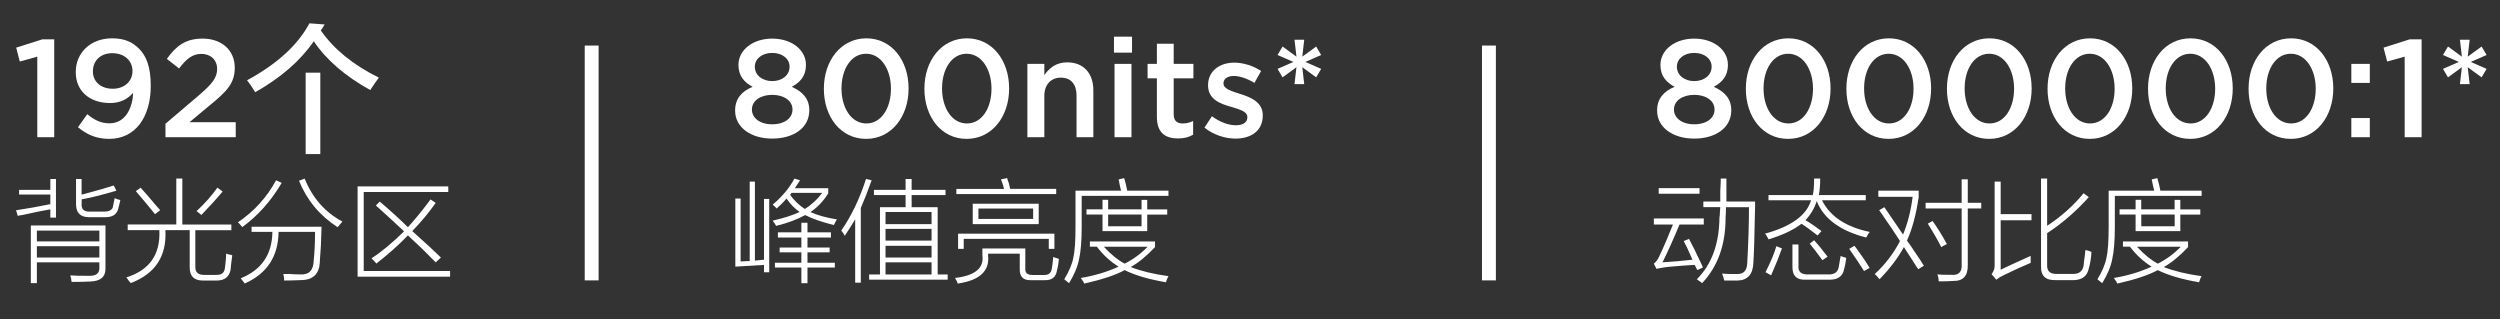 <?xml version="1.0" encoding="utf-8"?>
<!-- Generator: Adobe Illustrator 25.2.3, SVG Export Plug-In . SVG Version: 6.00 Build 0)  -->
<svg version="1.1" id="图层_1" xmlns="http://www.w3.org/2000/svg" xmlns:xlink="http://www.w3.org/1999/xlink" x="0px" y="0px"
	 width="360.04px" height="46px" viewBox="0 0 360.04 46" style="enable-background:new 0 0 360.04 46;" xml:space="preserve">
<rect x="0" y="0" width="360.04" height="46" fill="#333333" stroke="none"/>
<style type="text/css">
	.st0{fill:#FFFFFF;}
	.st1{fill:none;stroke:#FFFFFF;stroke-width:2;stroke-miterlimit:10;}
</style>
<g>
	<g>
		<path class="st0" d="M2.75,27.34h4.5v-1.56h0.81v5.56H7.25v-1.19c-0.83,0.13-2.17,0.4-4,0.81C2.92,31,2.69,31.05,2.56,31.09
			l-0.25-0.81c1.67-0.25,3.31-0.54,4.94-0.88v-1.38h-4.5V27.34z M5.31,40.78H4.44v-8.31h10.75v6.13c0.04,1.25-0.69,1.9-2.19,1.94
			c-0.71,0.04-1.6,0.06-2.69,0.06c-0.04-0.42-0.1-0.73-0.19-0.94c0.46,0.04,1.35,0.06,2.69,0.06c1.08,0.04,1.58-0.4,1.5-1.31v-0.63
			h-9C5.31,37.78,5.31,40.78,5.31,40.78z M5.31,33.21v1.56h9v-1.56H5.31z M5.31,35.46v1.63h9v-1.63H5.31z M10.94,25.78h0.81v2.25
			c0.13-0.04,0.29-0.08,0.5-0.13c1.88-0.5,3.25-0.9,4.13-1.19l0.38,0.75c-2.13,0.63-3.79,1.04-5,1.25v0.63
			c-0.08,0.83,0.38,1.21,1.38,1.13h1.63c0.88,0.04,1.38-0.19,1.5-0.69c0-0.08,0.02-0.19,0.06-0.31c0-0.08,0.06-0.4,0.19-0.94
			c0.13,0.08,0.35,0.17,0.69,0.25c0.04,0,0.08,0,0.13,0c-0.04,0.13-0.08,0.31-0.13,0.56c-0.08,0.33-0.15,0.58-0.19,0.75
			c-0.21,0.83-0.88,1.23-2,1.19h-2.19c-1.25,0-1.88-0.63-1.88-1.88v-3.62H10.94z"/>
		<path class="st0" d="M25.38,25.71h0.88v6.63h7.06v0.81h-5.19v5.31c0,0.75,0.42,1.13,1.25,1.13h1.69c0.79,0.04,1.23-0.27,1.31-0.94
			c0-0.08,0.02-0.23,0.06-0.44c0.08-0.67,0.13-1.23,0.13-1.69c0.17,0.08,0.42,0.15,0.75,0.19c0.04,0.04,0.08,0.06,0.13,0.06
			c-0.13,0.92-0.21,1.63-0.25,2.13c-0.21,1-0.88,1.5-2,1.5h-2c-1.25,0-1.88-0.63-1.88-1.88v-5.38h-3.5c0.21,3.75-1.46,6.29-5,7.63
			c-0.04-0.08-0.15-0.21-0.31-0.38c-0.13-0.21-0.23-0.35-0.31-0.44c3.33-1.04,4.92-3.31,4.75-6.81h-4.56v-0.81h7v-6.62H25.38z
			 M19.56,27.53l0.69-0.5c0.54,0.58,1.33,1.5,2.38,2.75c0.21,0.21,0.35,0.38,0.44,0.5l-0.75,0.56
			C21.52,29.84,20.6,28.73,19.56,27.53z M29,30.96l-0.69-0.56c1.17-1.08,2.17-2.21,3-3.38l0.75,0.56
			C31.19,28.63,30.17,29.75,29,30.96z"/>
		<path class="st0" d="M34.88,32.71c-0.04-0.08-0.15-0.21-0.31-0.38c-0.13-0.17-0.23-0.27-0.31-0.31c2.33-1.58,4.17-3.6,5.5-6.06
			l0.81,0.38C39.02,28.96,37.13,31.09,34.88,32.71z M36.25,32.65h10.06c-0.04,1.96-0.13,3.63-0.25,5c-0.04,1.79-0.96,2.69-2.75,2.69
			c-0.96,0.04-1.75,0.06-2.38,0.06c0-0.29-0.04-0.6-0.13-0.94c0.17,0,0.46,0,0.88,0c0.63,0.04,1.15,0.06,1.56,0.06
			c1.25,0.08,1.9-0.58,1.94-2c0.13-1.25,0.19-2.63,0.19-4.13h-5.25c-0.04,3.54-1.67,6.02-4.88,7.44c-0.04-0.08-0.17-0.25-0.38-0.5
			c-0.08-0.13-0.15-0.21-0.19-0.25c3-1.21,4.52-3.44,4.56-6.69h-3v-0.74H36.25z M43.06,26.03l0.81-0.31
			c1.13,2.79,2.94,4.85,5.44,6.19c-0.25,0.29-0.48,0.56-0.69,0.81C46.04,31.05,44.19,28.82,43.06,26.03z"/>
		<path class="st0" d="M51.5,26.84h13.06v0.81H52.38v11.38h12.44v0.81H51.5V26.84z M54.13,29.59l0.56-0.56
			c1.33,1.13,2.69,2.35,4.06,3.69c1.17-1.29,2.25-2.63,3.25-4l0.75,0.5c-1,1.42-2.13,2.77-3.38,4.06c1.92,1.71,3.29,2.98,4.13,3.81
			l-0.75,0.69c-1.29-1.33-2.63-2.63-4-3.88c-1.42,1.46-2.94,2.81-4.56,4.06c-0.04-0.08-0.15-0.21-0.31-0.38
			c-0.17-0.17-0.29-0.29-0.38-0.38c1.38-0.88,2.94-2.17,4.69-3.88c-0.42-0.38-1.02-0.94-1.81-1.69C55.33,30.69,54.58,30,54.13,29.59
			z"/>
	</g>
</g>
<g>
	<path class="st0" d="M5.37,8.16l-2.52,0.7l-0.52-2l3.78-1.2h1.7v14.1H5.37V8.16z"/>
	<path class="st0" d="M19.17,13.36c-0.78,0.92-1.86,1.48-3.3,1.48c-2.98,0-4.96-1.74-4.96-4.44v-0.04c0-2.74,2.12-4.84,5.22-4.84
		c1.76,0,2.9,0.5,3.9,1.5c1.02,1.02,1.68,2.56,1.68,5.32v0.04c0,4.5-2.22,7.62-6,7.62c-1.94,0-3.3-0.7-4.48-1.68l1.34-1.88
		c1.06,0.88,2,1.32,3.2,1.32C18.24,17.76,19.13,15.22,19.17,13.36z M19.08,10.26v-0.04c0-1.46-1.14-2.56-2.92-2.56
		c-1.74,0-2.78,1.14-2.78,2.6v0.04c0,1.44,1.12,2.48,2.86,2.48C18.01,12.78,19.08,11.62,19.08,10.26z"/>
	<path class="st0" d="M23.83,17.82l4.82-4.1c1.9-1.64,2.62-2.52,2.62-3.78c0-1.36-0.98-2.18-2.26-2.18s-2.16,0.7-3.22,2.1
		l-1.76-1.38c1.34-1.86,2.66-2.92,5.16-2.92c2.74,0,4.62,1.68,4.62,4.18v0.04c0,2.22-1.16,3.4-3.64,5.42l-2.88,2.4h6.66v2.16H23.83
		V17.82z"/>
	<path class="st0" d="M53.32,12.97c-3.65-2.03-6.36-4.38-8.13-7.03c-1.93,2.81-4.74,5.26-8.44,7.34c-0.47-0.78-0.86-1.35-1.17-1.72
		c4.32-2.34,7.32-5.08,8.98-8.2l2.19,0.16c-0.16,0.31-0.34,0.6-0.55,0.86c1.88,2.71,4.66,4.97,8.36,6.8
		C54.25,11.59,53.84,12.18,53.32,12.97z M44.02,22.18V10.47h2.11v11.72h-2.11V22.18z"/>
</g>
<line class="st1" x1="85.21" y1="6.56" x2="85.21" y2="40.38"/>
<g>
	<g>
		<path class="st0" d="M105.91,28.59h0.75v9.06l1.31-0.06V26.15h0.75v11.38l1.31-0.13v-8.75h0.75v10.56h-0.75v-1.06l-4.13,0.25
			v-9.81H105.91z M111.84,30.03c-0.17-0.21-0.35-0.4-0.56-0.56c1.38-1.17,2.42-2.42,3.13-3.75l0.81,0.25
			c-0.25,0.38-0.5,0.75-0.75,1.13h4.81v0.75c-0.71,1.13-1.56,2.02-2.56,2.69c1,0.46,2.27,0.81,3.81,1.06
			c-0.17,0.25-0.31,0.52-0.44,0.81c-1.83-0.46-3.21-0.94-4.13-1.44c-1.13,0.63-2.52,1.15-4.19,1.56c-0.13-0.25-0.29-0.5-0.5-0.75
			c1.63-0.38,2.92-0.79,3.88-1.25c-0.75-0.54-1.38-1.19-1.88-1.94C112.86,29.09,112.38,29.57,111.84,30.03z M112.03,33.46h3.38
			v-1.38h0.88v1.38h3.38v0.75h-3.38v1.44h3.19v0.69h-3.19v1.5h3.94v0.69h-3.94v2.25h-0.88v-2.25h-3.81v-0.69h3.81v-1.5h-3.13v-0.69
			h3.13v-1.44h-3.38V33.46z M118.41,27.78h-4.44l-0.06,0.13c-0.04,0.04-0.08,0.08-0.13,0.13c0.54,0.79,1.25,1.48,2.13,2.06
			C116.91,29.46,117.74,28.69,118.41,27.78z"/>
		<path class="st0" d="M121.66,33.96c-0.13-0.25-0.29-0.5-0.5-0.75c1.46-2.13,2.65-4.6,3.56-7.44l0.81,0.19
			c-0.5,1.42-1.02,2.75-1.56,4v10.75h-0.81v-9.13C122.66,32.42,122.16,33.21,121.66,33.96z M130.41,25.78h0.88v1.56h4.88v0.75h-4.88
			v1.75h3.75v9.69h1.44v0.75h-11.31v-0.75h1.56v-9.69h3.69v-1.75h-4.56v-0.75h4.56v-1.56H130.41z M127.53,30.53v1.75h6.63v-1.75
			C134.16,30.53,127.53,30.53,127.53,30.53z M127.53,32.96v1.69h6.63v-1.69H127.53z M127.53,35.4v1.69h6.63V35.4H127.53z
			 M127.53,37.78v1.75h6.63v-1.75H127.53z"/>
		<path class="st0" d="M147.66,35.78v2.88c-0.04,0.63,0.29,0.94,1,0.94h1.63c0.71,0.04,1.1-0.27,1.19-0.94
			c0.08-0.42,0.15-0.96,0.19-1.63c0.08,0,0.23,0.04,0.44,0.13c0.17,0.04,0.29,0.08,0.38,0.13c-0.04,0.63-0.13,1.15-0.25,1.56
			c-0.13,1.04-0.73,1.54-1.81,1.5h-1.94c-1.13,0.04-1.67-0.5-1.63-1.63v-2.19h-4.56v0.25c0.25,2.25-1.21,3.6-4.38,4.06
			c-0.04-0.21-0.17-0.48-0.38-0.81c2.88-0.33,4.19-1.42,3.94-3.25v-1C141.48,35.78,147.66,35.78,147.66,35.78z M137.72,27.21h6.88
			c-0.04-0.17-0.1-0.4-0.19-0.69c-0.13-0.33-0.21-0.56-0.25-0.69l0.88-0.19c0.04,0.17,0.13,0.42,0.25,0.75
			c0.08,0.38,0.15,0.65,0.19,0.81h6.63v0.75h-14.38v-0.74H137.72z M137.97,33.65h13.88v2.19h-0.81V34.4h-12.25v1.44h-0.81v-2.19
			H137.97z M140.09,29.34h9.5v2.94h-9.5V29.34z M140.91,30.03v1.5h7.88v-1.5H140.91z"/>
		<path class="st0" d="M161.09,25.84l0.81-0.19c0.17,0.54,0.31,1.15,0.44,1.81h5.94v0.75h-12.5v4.5c0,2-0.13,3.54-0.38,4.63
			c-0.21,1.08-0.69,2.23-1.44,3.44c-0.21-0.17-0.44-0.35-0.69-0.56c0.71-1.17,1.15-2.21,1.31-3.13c0.21-0.88,0.31-2.38,0.31-4.5
			v-5.13h6.56c-0.04-0.21-0.1-0.48-0.19-0.81C161.2,26.28,161.13,26,161.09,25.84z M167.91,40.65c-2.46-0.42-4.44-1-5.94-1.75
			c-1.29,0.71-3.23,1.35-5.81,1.94c-0.04-0.04-0.08-0.13-0.13-0.25c-0.08-0.13-0.21-0.31-0.38-0.56c2-0.33,3.81-0.88,5.44-1.63
			c-1.21-0.75-2.25-1.71-3.13-2.88h-1v-0.75h9.38v0.81c-1.21,1.29-2.38,2.25-3.5,2.88c1.5,0.58,3.31,1.02,5.44,1.31
			c-0.04,0.08-0.1,0.21-0.19,0.38C168.01,40.4,167.95,40.57,167.91,40.65z M164.41,28.78h0.81v1.38h2.88v0.75h-2.88v2.38h-6.44V30.9
			h-2.31v-0.75h2.31v-1.38h0.81v1.38h4.81v-1.37H164.41z M165.28,35.53h-6.31c1.04,1.13,2.04,1.94,3,2.44
			C163.22,37.34,164.32,36.53,165.28,35.53z M159.59,30.9v1.69h4.81V30.9H159.59z"/>
	</g>
</g>
<g>
	<g>
		<path class="st0" d="M105.87,15.94V15.9c0-1.68,0.94-2.74,2.52-3.4c-1.18-0.62-2.04-1.56-2.04-3.12V9.34
			c0-2.14,2.06-3.78,4.86-3.78s4.86,1.62,4.86,3.78v0.04c0,1.56-0.86,2.5-2.04,3.12c1.54,0.7,2.52,1.7,2.52,3.36v0.04
			c0,2.52-2.28,4.06-5.34,4.06S105.87,18.36,105.87,15.94z M114.13,15.8v-0.04c0-1.28-1.26-2.1-2.92-2.1s-2.92,0.82-2.92,2.1v0.04
			c0,1.14,1.08,2.1,2.92,2.1C113.05,17.9,114.13,16.96,114.13,15.8z M113.71,9.62V9.58c0-1.08-1-1.96-2.5-1.96s-2.5,0.88-2.5,1.96
			v0.04c0,1.2,1.06,2.06,2.5,2.06S113.71,10.82,113.71,9.62z"/>
		<path class="st0" d="M118.65,12.8v-0.04c0-4,2.44-7.24,6.12-7.24c3.66,0,6.08,3.2,6.08,7.2v0.04c0,4-2.44,7.24-6.12,7.24
			S118.65,16.8,118.65,12.8z M128.31,12.8v-0.04c0-2.76-1.42-5.02-3.58-5.02s-3.54,2.22-3.54,4.98v0.04c0,2.76,1.4,5.02,3.58,5.02
			S128.31,15.54,128.31,12.8z"/>
		<path class="st0" d="M133.13,12.8v-0.04c0-4,2.44-7.24,6.12-7.24c3.66,0,6.08,3.2,6.08,7.2v0.04c0,4-2.44,7.24-6.12,7.24
			S133.13,16.8,133.13,12.8z M142.79,12.8v-0.04c0-2.76-1.42-5.02-3.58-5.02s-3.54,2.22-3.54,4.98v0.04c0,2.76,1.4,5.02,3.58,5.02
			C141.43,17.78,142.79,15.54,142.79,12.8z"/>
		<path class="st0" d="M147.96,9.2h2.44v1.62c0.68-0.98,1.66-1.84,3.3-1.84c2.38,0,3.76,1.6,3.76,4.04v6.74h-2.42v-6
			c0-1.64-0.82-2.58-2.26-2.58c-1.4,0-2.38,0.98-2.38,2.62v5.96h-2.44V9.2z"/>
		<path class="st0" d="M160.43,5.28h2.6v2.3h-2.6V5.28z M160.51,9.2h2.44v10.56h-2.44V9.2z"/>
		<path class="st0" d="M166.61,16.84v-5.56h-1.34V9.2h1.34V6.3h2.42v2.9h2.84v2.08h-2.84v5.18c0,0.94,0.48,1.32,1.3,1.32
			c0.54,0,1.02-0.12,1.5-0.36v1.98c-0.6,0.34-1.26,0.54-2.18,0.54C167.87,19.94,166.61,19.16,166.61,16.84z"/>
		<path class="st0" d="M173.46,18.38l1.08-1.64c1.16,0.86,2.38,1.3,3.46,1.3c1.04,0,1.64-0.44,1.64-1.14v-0.04
			c0-0.82-1.12-1.1-2.36-1.48c-1.56-0.44-3.3-1.08-3.3-3.08v-0.04c0-2.02,1.66-3.24,3.76-3.24c1.32,0,2.76,0.46,3.88,1.2l-0.96,1.72
			c-1.02-0.62-2.1-1-2.98-1c-0.94,0-1.48,0.46-1.48,1.04v0.04c0,0.78,1.14,1.1,2.38,1.5c1.54,0.48,3.28,1.18,3.28,3.08v0.04
			c0,2.22-1.72,3.32-3.92,3.32C176.45,19.96,174.79,19.44,173.46,18.38z"/>
		<path class="st0" d="M186.71,9.68l-2,1.46l-0.72-1.22l2.28-1l-2.28-1l0.72-1.22l2,1.46l-0.28-2.44h1.4l-0.28,2.44l2-1.46
			l0.72,1.22l-2.28,1l2.28,1l-0.72,1.22l-2-1.46l0.28,2.44h-1.4L186.71,9.68z"/>
	</g>
</g>
<line class="st1" x1="214.43" y1="6.56" x2="214.43" y2="40.38"/>
<g>
	<g>
		<path class="st0" d="M244.44,38.9c-0.13-0.25-0.25-0.5-0.38-0.75c-0.92,0.04-2.06,0.13-3.44,0.25c-0.46,0.04-0.81,0.08-1.06,0.13
			c-0.21,0.04-0.46,0.08-0.75,0.13c0.04,0-0.04,0.02-0.25,0.06l-0.38-0.75c0.33-0.25,0.6-0.63,0.81-1.13
			c0.58-1.21,1.23-2.71,1.94-4.5h-2.75v-0.88h7.19v0.88h-3.5c-0.79,1.92-1.6,3.73-2.44,5.44c1.38-0.08,2.81-0.21,4.31-0.38
			c-0.17-0.38-0.44-0.98-0.81-1.81c-0.21-0.38-0.35-0.67-0.44-0.88l0.75-0.31c0.46,0.83,1.08,2.1,1.88,3.81
			c0.04,0.13,0.08,0.23,0.13,0.31L244.44,38.9z M238.88,27.09h5.88v0.81h-5.88V27.09z M247.82,25.71h0.81c0,0.96,0,2.06,0,3.31h4.13
			c0,0.17,0,0.42,0,0.75c-0.08,4.33-0.17,7.04-0.25,8.13c-0.08,1.63-0.83,2.46-2.25,2.5c-0.63,0-1.27,0-1.94,0
			c-0.08-0.38-0.19-0.71-0.31-1c0.25,0,0.6,0.02,1.06,0.06c0.46,0,0.81,0,1.06,0c0.96,0.04,1.46-0.48,1.5-1.56
			c0.17-3.04,0.25-5.73,0.25-8.06h-3.31c0,0.5-0.02,1.02-0.06,1.56c0,3.88-1.13,7-3.38,9.38c-0.08-0.08-0.25-0.21-0.5-0.38
			c-0.13-0.08-0.21-0.15-0.25-0.19c2.13-2.13,3.21-5.08,3.25-8.88c0.04-0.17,0.06-0.42,0.06-0.75c0.04-0.33,0.06-0.58,0.06-0.75
			h-2.44v-0.81h2.44c0-0.33,0-0.85,0-1.56C247.8,26.71,247.82,26.13,247.82,25.71z"/>
		<path class="st0" d="M262.32,33.28l-0.56,0.63c-0.96-0.75-1.73-1.31-2.31-1.69c-1.13,0.88-2.71,1.63-4.75,2.25
			c-0.08-0.17-0.21-0.4-0.38-0.69c-0.08-0.04-0.13-0.08-0.13-0.13c3.79-1.04,6-2.65,6.63-4.81h-6.13v-0.75h6.38
			c0.13-0.5,0.19-1.29,0.19-2.38h0.88c0,0.83-0.06,1.63-0.19,2.38h6.75v0.75h-6.31c1.17,2.33,3.46,3.85,6.88,4.56
			c-0.13,0.13-0.29,0.4-0.5,0.81c-3.75-0.96-6.13-2.71-7.13-5.25c-0.33,1.04-0.88,1.96-1.63,2.75
			C260.67,32.09,261.44,32.61,262.32,33.28z M255.82,35.46l0.81,0.31c-0.38,1.08-0.9,2.38-1.56,3.88c-0.29-0.17-0.56-0.31-0.81-0.44
			C255.05,37.63,255.57,36.38,255.82,35.46z M258.13,35.21h0.88v3.06c-0.08,0.88,0.4,1.29,1.44,1.25h2.81
			c0.92,0.04,1.44-0.33,1.56-1.13c0.08-0.54,0.17-1.04,0.25-1.5c0.08,0,0.23,0.04,0.44,0.13c0.17,0.04,0.29,0.08,0.38,0.13
			c-0.08,0.67-0.19,1.21-0.31,1.63c-0.21,1.04-0.94,1.54-2.19,1.5h-3.25c-1.38,0.08-2.04-0.56-2-1.94v-3.13H258.13z M260.63,35.09
			l0.63-0.5c0.5,0.54,1.15,1.33,1.94,2.38l-0.75,0.5C261.82,36.59,261.21,35.8,260.63,35.09z M266.32,35.84l0.75-0.44
			c0.17,0.21,0.4,0.52,0.69,0.94c0.67,0.92,1.17,1.67,1.5,2.25l-0.81,0.44C267.9,38.15,267.19,37.09,266.32,35.84z"/>
		<path class="st0" d="M271.38,29.84c0.54,0.79,1.44,2.1,2.69,3.94c0.67-1.63,1.13-3.44,1.38-5.44h-4.94v-0.88h5.81v0.94
			c-0.38,2.54-0.94,4.63-1.69,6.25c0.29,0.38,0.71,0.98,1.25,1.81c0.54,0.79,0.94,1.4,1.19,1.81l-0.81,0.5
			c-0.21-0.29-0.52-0.77-0.94-1.44c-0.5-0.79-0.88-1.38-1.13-1.75c-0.83,1.54-2,3.08-3.5,4.63c-0.21-0.25-0.44-0.5-0.69-0.75
			c1.5-1.38,2.71-2.96,3.63-4.75c-0.58-0.92-1.44-2.19-2.56-3.81c-0.21-0.29-0.35-0.5-0.44-0.63L271.38,29.84z M277.32,29.21h5.19
			v-3.38h0.88v3.38h1.94v0.81h-1.94v8.13c0.04,1.58-0.67,2.35-2.13,2.31c-0.42,0.04-1.1,0.06-2.06,0.06c0-0.38-0.06-0.71-0.19-1
			c0.29,0.04,0.98,0.06,2.06,0.06c1.04,0.08,1.52-0.44,1.44-1.56v-8h-5.19V29.21z M277.63,32.21l0.69-0.38
			c0.67,0.92,1.35,2.02,2.06,3.31l-0.81,0.44C279.07,34.59,278.42,33.46,277.63,32.21z"/>
		<path class="st0" d="M288.13,26.15v4.69h4.44v0.88h-4.44v7.13c1.21-0.58,1.33-0.65,0.38-0.19c0.96-0.46,2.27-1.06,3.94-1.81
			c0,0.38,0,0.71,0,1c-1.46,0.63-2.77,1.23-3.94,1.81c-0.38,0.17-0.71,0.38-1,0.63l-0.69-0.81c0.29-0.38,0.44-0.77,0.44-1.19V26.15
			H288.13z M293.94,25.71h0.88v6.81c2.08-1.38,3.83-2.94,5.25-4.69l0.75,0.56c-1.83,2.04-3.83,3.77-6,5.19v4.56
			c-0.04,0.92,0.44,1.35,1.44,1.31h2.19c0.96,0.04,1.5-0.38,1.63-1.25c0-0.13,0.02-0.33,0.06-0.63c0.04-0.17,0.1-0.69,0.19-1.56
			c0.13,0.04,0.31,0.08,0.56,0.13c0.13,0.08,0.23,0.13,0.31,0.13c-0.04,0.88-0.17,1.67-0.38,2.38c-0.21,1.08-0.92,1.65-2.13,1.69
			H296c-1.42,0.04-2.1-0.63-2.06-2V25.71z"/>
		<path class="st0" d="M309.88,25.84l0.81-0.19c0.17,0.54,0.31,1.15,0.44,1.81h5.94v0.75h-12.5v4.5c0,2-0.13,3.54-0.38,4.63
			c-0.21,1.08-0.69,2.23-1.44,3.44c-0.21-0.17-0.44-0.35-0.69-0.56c0.71-1.17,1.15-2.21,1.31-3.13c0.21-0.88,0.31-2.38,0.31-4.5
			v-5.13h6.56c-0.04-0.21-0.1-0.48-0.19-0.81C309.98,26.28,309.92,26,309.88,25.84z M316.69,40.65c-2.46-0.42-4.44-1-5.94-1.75
			c-1.29,0.71-3.23,1.35-5.81,1.94c-0.04-0.04-0.08-0.13-0.13-0.25c-0.08-0.13-0.21-0.31-0.38-0.56c2-0.33,3.81-0.88,5.44-1.63
			c-1.21-0.75-2.25-1.71-3.13-2.88h-1v-0.75h9.38v0.81c-1.21,1.29-2.38,2.25-3.5,2.88c1.5,0.58,3.31,1.02,5.44,1.31
			c-0.04,0.08-0.1,0.21-0.19,0.38C316.8,40.4,316.73,40.57,316.69,40.65z M313.19,28.78H314v1.38h2.88v0.75H314v2.38h-6.44V30.9
			h-2.31v-0.75h2.31v-1.38h0.81v1.38h4.81v-1.37H313.19z M314.07,35.53h-6.31c1.04,1.13,2.04,1.94,3,2.44
			C312.01,37.34,313.11,36.53,314.07,35.53z M308.38,30.9v1.69h4.81V30.9H308.38z"/>
	</g>
</g>
<g>
	<g>
		<path class="st0" d="M238.65,15.94V15.9c0-1.68,0.94-2.74,2.52-3.4c-1.18-0.62-2.04-1.56-2.04-3.12V9.34
			c0-2.14,2.06-3.78,4.86-3.78s4.86,1.62,4.86,3.78v0.04c0,1.56-0.86,2.5-2.04,3.12c1.54,0.7,2.52,1.7,2.52,3.36v0.04
			c0,2.52-2.28,4.06-5.34,4.06S238.65,18.36,238.65,15.94z M246.92,15.8v-0.04c0-1.28-1.26-2.1-2.92-2.1s-2.92,0.82-2.92,2.1v0.04
			c0,1.14,1.08,2.1,2.92,2.1S246.92,16.96,246.92,15.8z M246.5,9.62V9.58c0-1.08-1-1.96-2.5-1.96s-2.5,0.88-2.5,1.96v0.04
			c0,1.2,1.06,2.06,2.5,2.06S246.5,10.82,246.5,9.62z"/>
		<path class="st0" d="M251.43,12.8v-0.04c0-4,2.44-7.24,6.12-7.24c3.66,0,6.08,3.2,6.08,7.2v0.04c0,4-2.44,7.24-6.12,7.24
			C253.83,20,251.43,16.8,251.43,12.8z M261.1,12.8v-0.04c0-2.76-1.42-5.02-3.58-5.02c-2.16,0-3.54,2.22-3.54,4.98v0.04
			c0,2.76,1.4,5.02,3.58,5.02C259.74,17.78,261.1,15.54,261.1,12.8z"/>
		<path class="st0" d="M265.91,12.8v-0.04c0-4,2.44-7.24,6.12-7.24c3.66,0,6.08,3.2,6.08,7.2v0.04c0,4-2.44,7.24-6.12,7.24
			S265.91,16.8,265.91,12.8z M275.58,12.8v-0.04c0-2.76-1.42-5.02-3.58-5.02c-2.16,0-3.54,2.22-3.54,4.98v0.04
			c0,2.76,1.4,5.02,3.58,5.02C274.22,17.78,275.58,15.54,275.58,12.8z"/>
		<path class="st0" d="M280.39,12.8v-0.04c0-4,2.44-7.24,6.12-7.24c3.66,0,6.08,3.2,6.08,7.2v0.04c0,4-2.44,7.24-6.12,7.24
			S280.39,16.8,280.39,12.8z M290.06,12.8v-0.04c0-2.76-1.42-5.02-3.58-5.02s-3.54,2.22-3.54,4.98v0.04c0,2.76,1.4,5.02,3.58,5.02
			S290.06,15.54,290.06,12.8z"/>
		<path class="st0" d="M294.88,12.8v-0.04c0-4,2.44-7.24,6.12-7.24c3.66,0,6.08,3.2,6.08,7.2v0.04c0,4-2.44,7.24-6.12,7.24
			S294.88,16.8,294.88,12.8z M304.54,12.8v-0.04c0-2.76-1.42-5.02-3.58-5.02s-3.54,2.22-3.54,4.98v0.04c0,2.76,1.4,5.02,3.58,5.02
			S304.54,15.54,304.54,12.8z"/>
		<path class="st0" d="M309.35,12.8v-0.04c0-4,2.44-7.24,6.12-7.24c3.66,0,6.08,3.2,6.08,7.2v0.04c0,4-2.44,7.24-6.12,7.24
			S309.35,16.8,309.35,12.8z M319.02,12.8v-0.04c0-2.76-1.42-5.02-3.58-5.02s-3.54,2.22-3.54,4.98v0.04c0,2.76,1.4,5.02,3.58,5.02
			S319.02,15.54,319.02,12.8z"/>
		<path class="st0" d="M323.83,12.8v-0.04c0-4,2.44-7.24,6.12-7.24c3.66,0,6.08,3.2,6.08,7.2v0.04c0,4-2.44,7.24-6.12,7.24
			S323.83,16.8,323.83,12.8z M333.5,12.8v-0.04c0-2.76-1.42-5.02-3.58-5.02s-3.54,2.22-3.54,4.98v0.04c0,2.76,1.4,5.02,3.58,5.02
			S333.5,15.54,333.5,12.8z"/>
		<path class="st0" d="M338.63,9.2h2.66v2.74h-2.66V9.2z M338.63,17h2.66v2.76h-2.66V17z"/>
		<path class="st0" d="M346.31,8.16l-2.52,0.7l-0.52-2l3.78-1.2h1.7v14.1h-2.44L346.31,8.16L346.31,8.16z"/>
		<path class="st0" d="M354.55,9.68l-2,1.46l-0.72-1.22l2.28-1l-2.28-1l0.72-1.22l2,1.46l-0.28-2.44h1.4l-0.28,2.44l2-1.46
			l0.72,1.22l-2.28,1l2.28,1l-0.72,1.22l-2-1.46l0.28,2.44h-1.4L354.55,9.68z"/>
	</g>
</g>
</svg>
